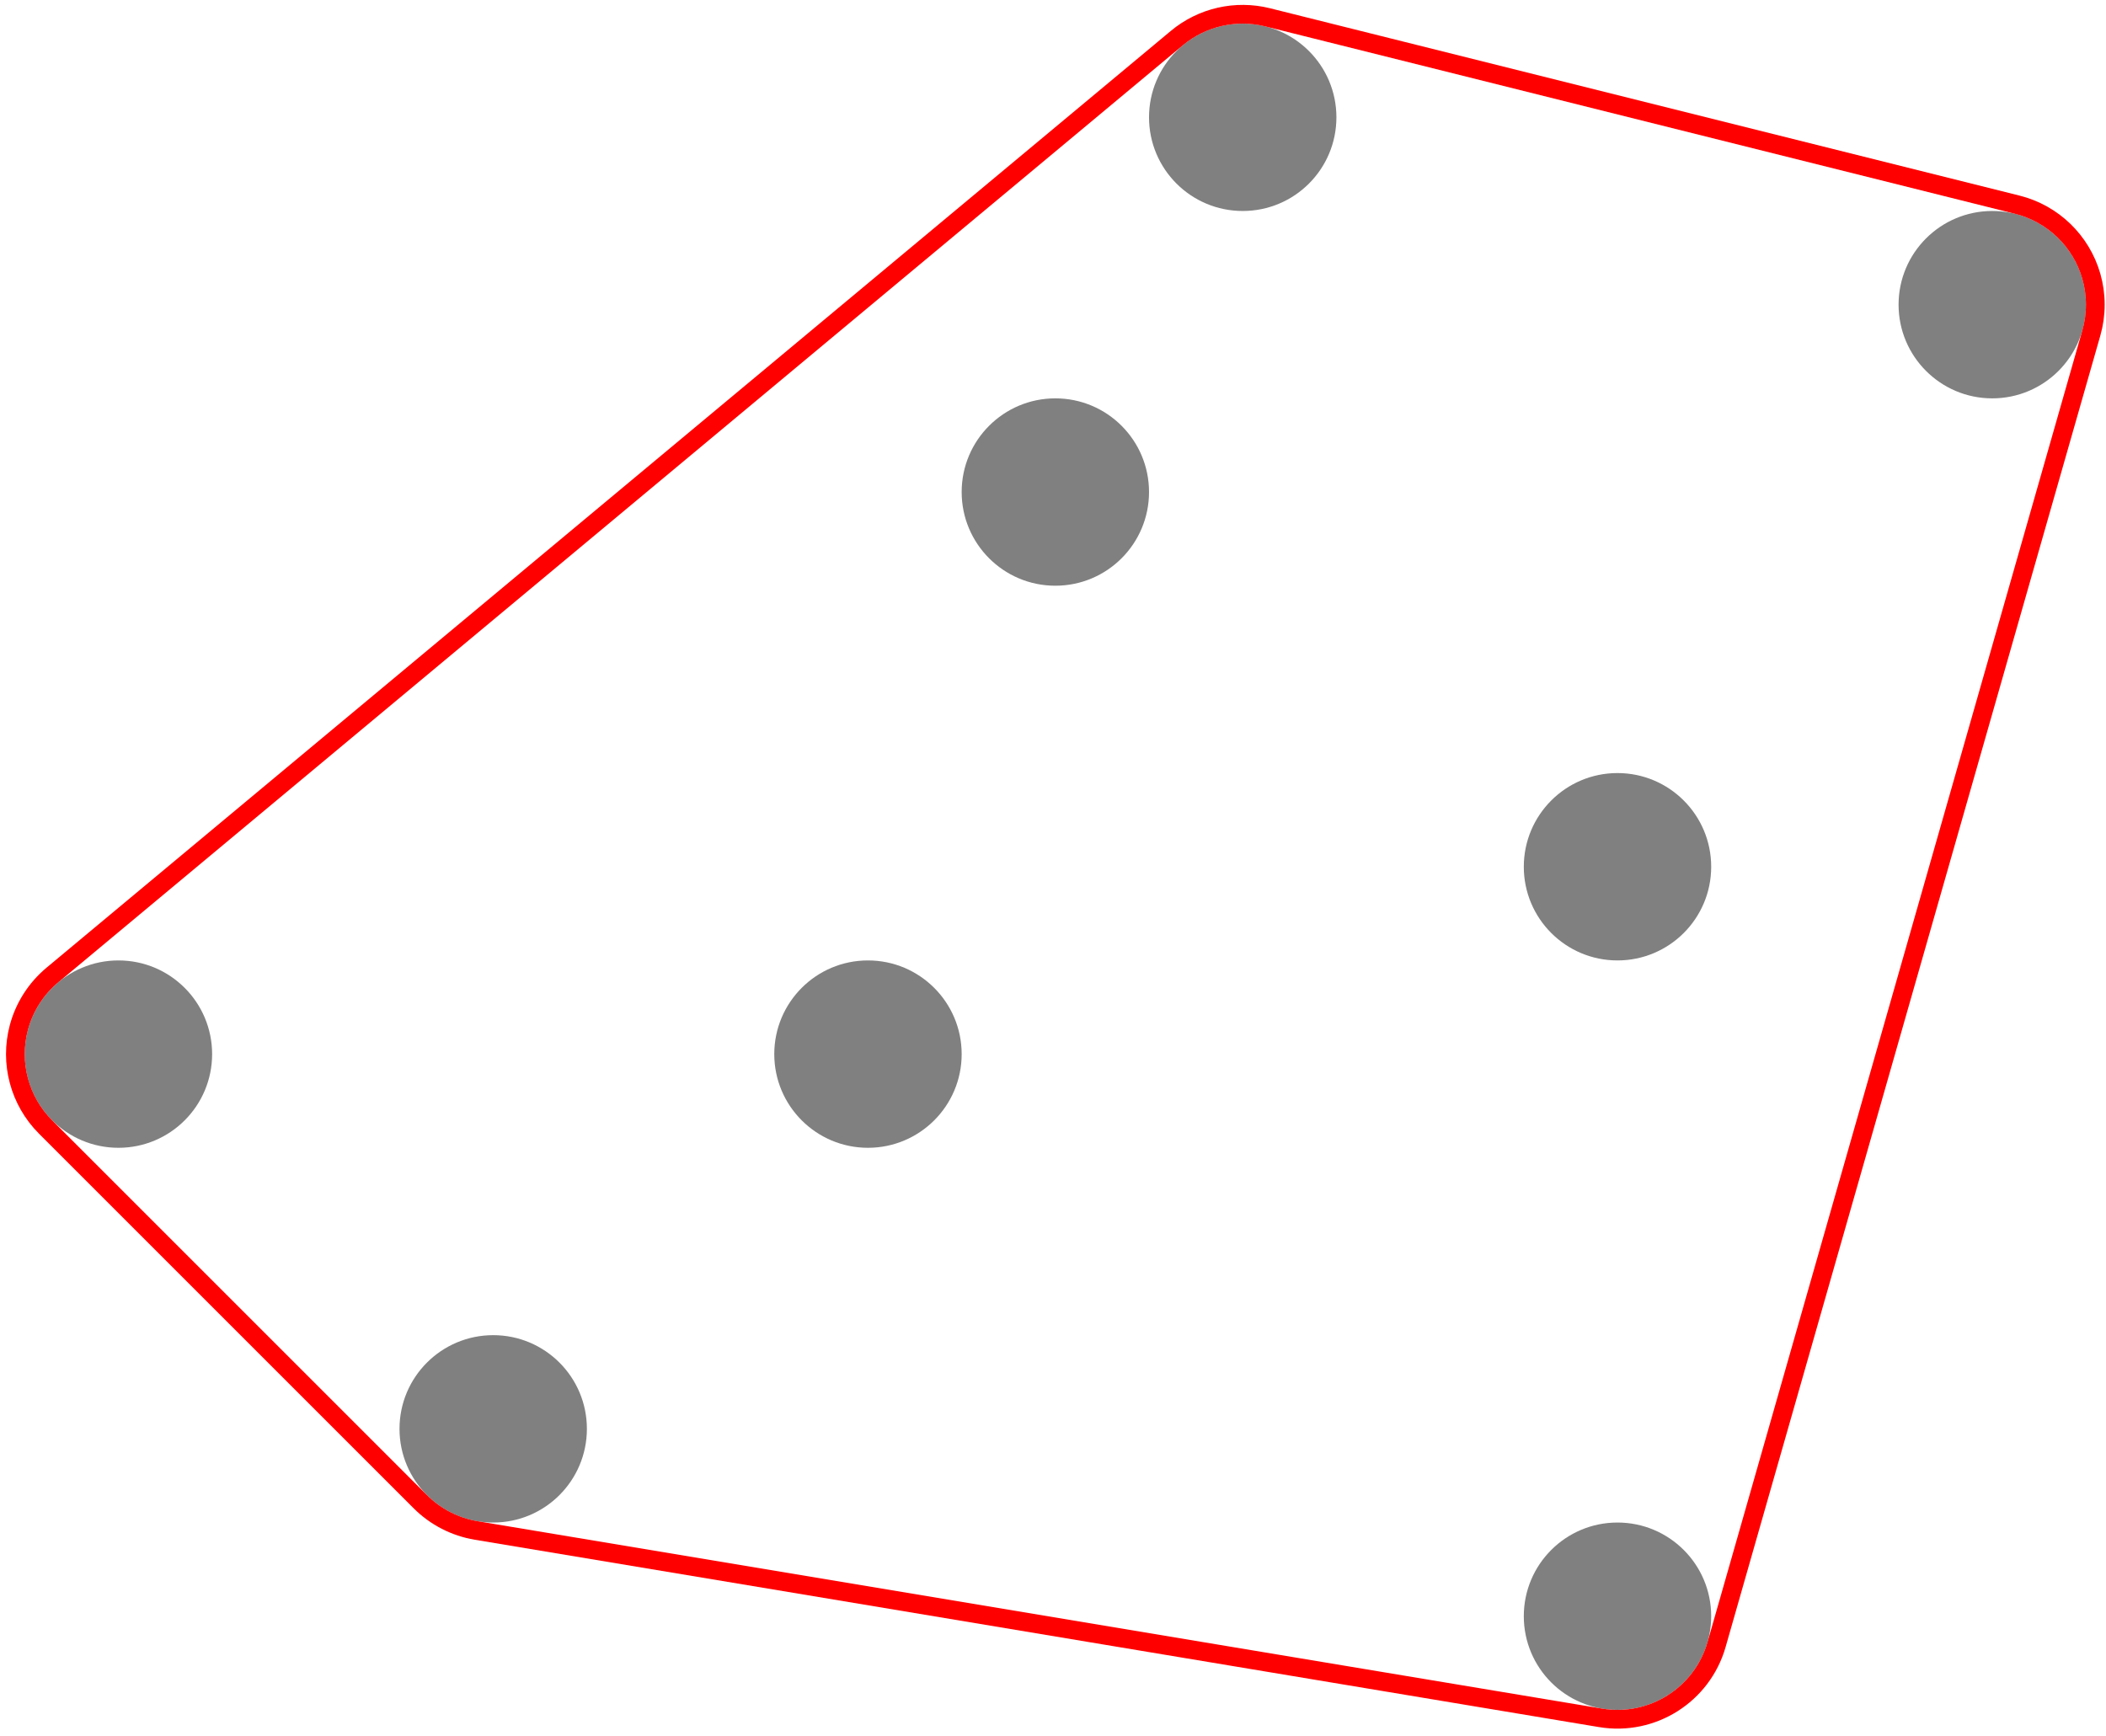 <?xml version='1.0' encoding='UTF-8'?>
<!-- This file was generated by dvisvgm 2.6.1 -->
<svg height='262.62pt' version='1.1' viewBox='-71.999 -72.003 318.592 262.62' width='318.592pt' xmlns='http://www.w3.org/2000/svg' xmlns:xlink='http://www.w3.org/1999/xlink'>
<g id='page1'>
<path d='M-39.91 87.48C-39.91 79.652 -46.254 73.305 -54.082 73.305C-61.91 73.305 -68.254 79.652 -68.254 87.48C-68.254 95.305 -61.91 101.652 -54.082 101.652C-46.254 101.652 -39.91 95.305 -39.91 87.48ZM16.785 144.172C16.785 136.344 10.441 130 2.613 130C-5.215 130 -11.562 136.344 -11.562 144.172C-11.562 152 -5.215 158.348 2.613 158.348C10.441 158.348 16.785 152 16.785 144.172ZM130.171 -54.254C130.171 -62.082 123.828 -68.43 116 -68.43C108.171 -68.43 101.824 -62.082 101.824 -54.254C101.824 -46.426 108.171 -40.082 116 -40.082C123.828 -40.082 130.171 -46.426 130.171 -54.254ZM73.48 87.48C73.48 79.652 67.132 73.305 59.304 73.305S45.132 79.652 45.132 87.48C45.132 95.305 51.476 101.652 59.304 101.652S73.48 95.305 73.48 87.48ZM186.867 59.133C186.867 51.305 180.519 44.957 172.691 44.957S158.519 51.305 158.519 59.133S164.863 73.305 172.691 73.305S186.867 66.961 186.867 59.133ZM101.824 2.438C101.824 -5.391 95.48 -11.734 87.652 -11.734S73.48 -5.391 73.48 2.438C73.48 10.266 79.824 16.613 87.652 16.613S101.824 10.266 101.824 2.438ZM186.867 172.519C186.867 164.691 180.519 158.348 172.691 158.348S158.519 164.691 158.519 172.519C158.519 180.348 164.863 186.691 172.691 186.691S186.867 180.348 186.867 172.519ZM243.558 -25.91C243.558 -33.734 237.214 -40.082 229.386 -40.082S215.214 -33.734 215.214 -25.91C215.214 -18.082 221.558 -11.734 229.386 -11.734S243.558 -18.082 243.558 -25.91Z' fill='#808080'/>
<path d='M106.019 -66.23C109.839 -69.418 114.953 -70.586 119.781 -69.379L233.168 -41.035C238.57 -39.684 242.843 -35.551 244.375 -30.195C245.175 -27.395 245.175 -24.426 244.375 -21.625L187.683 176.801C185.503 184.426 177.949 189.199 170.128 187.898L0.051 159.551C-3.156 159.016 -6.117 157.492 -8.414 155.195L-65.106 98.504C-69.043 94.566 -70.582 88.824 -69.141 83.441C-68.309 80.336 -66.531 77.563 -64.062 75.5Z' fill='none' stroke='#ff0000' stroke-miterlimit='10' stroke-width='2.835'/>
</g>
</svg>